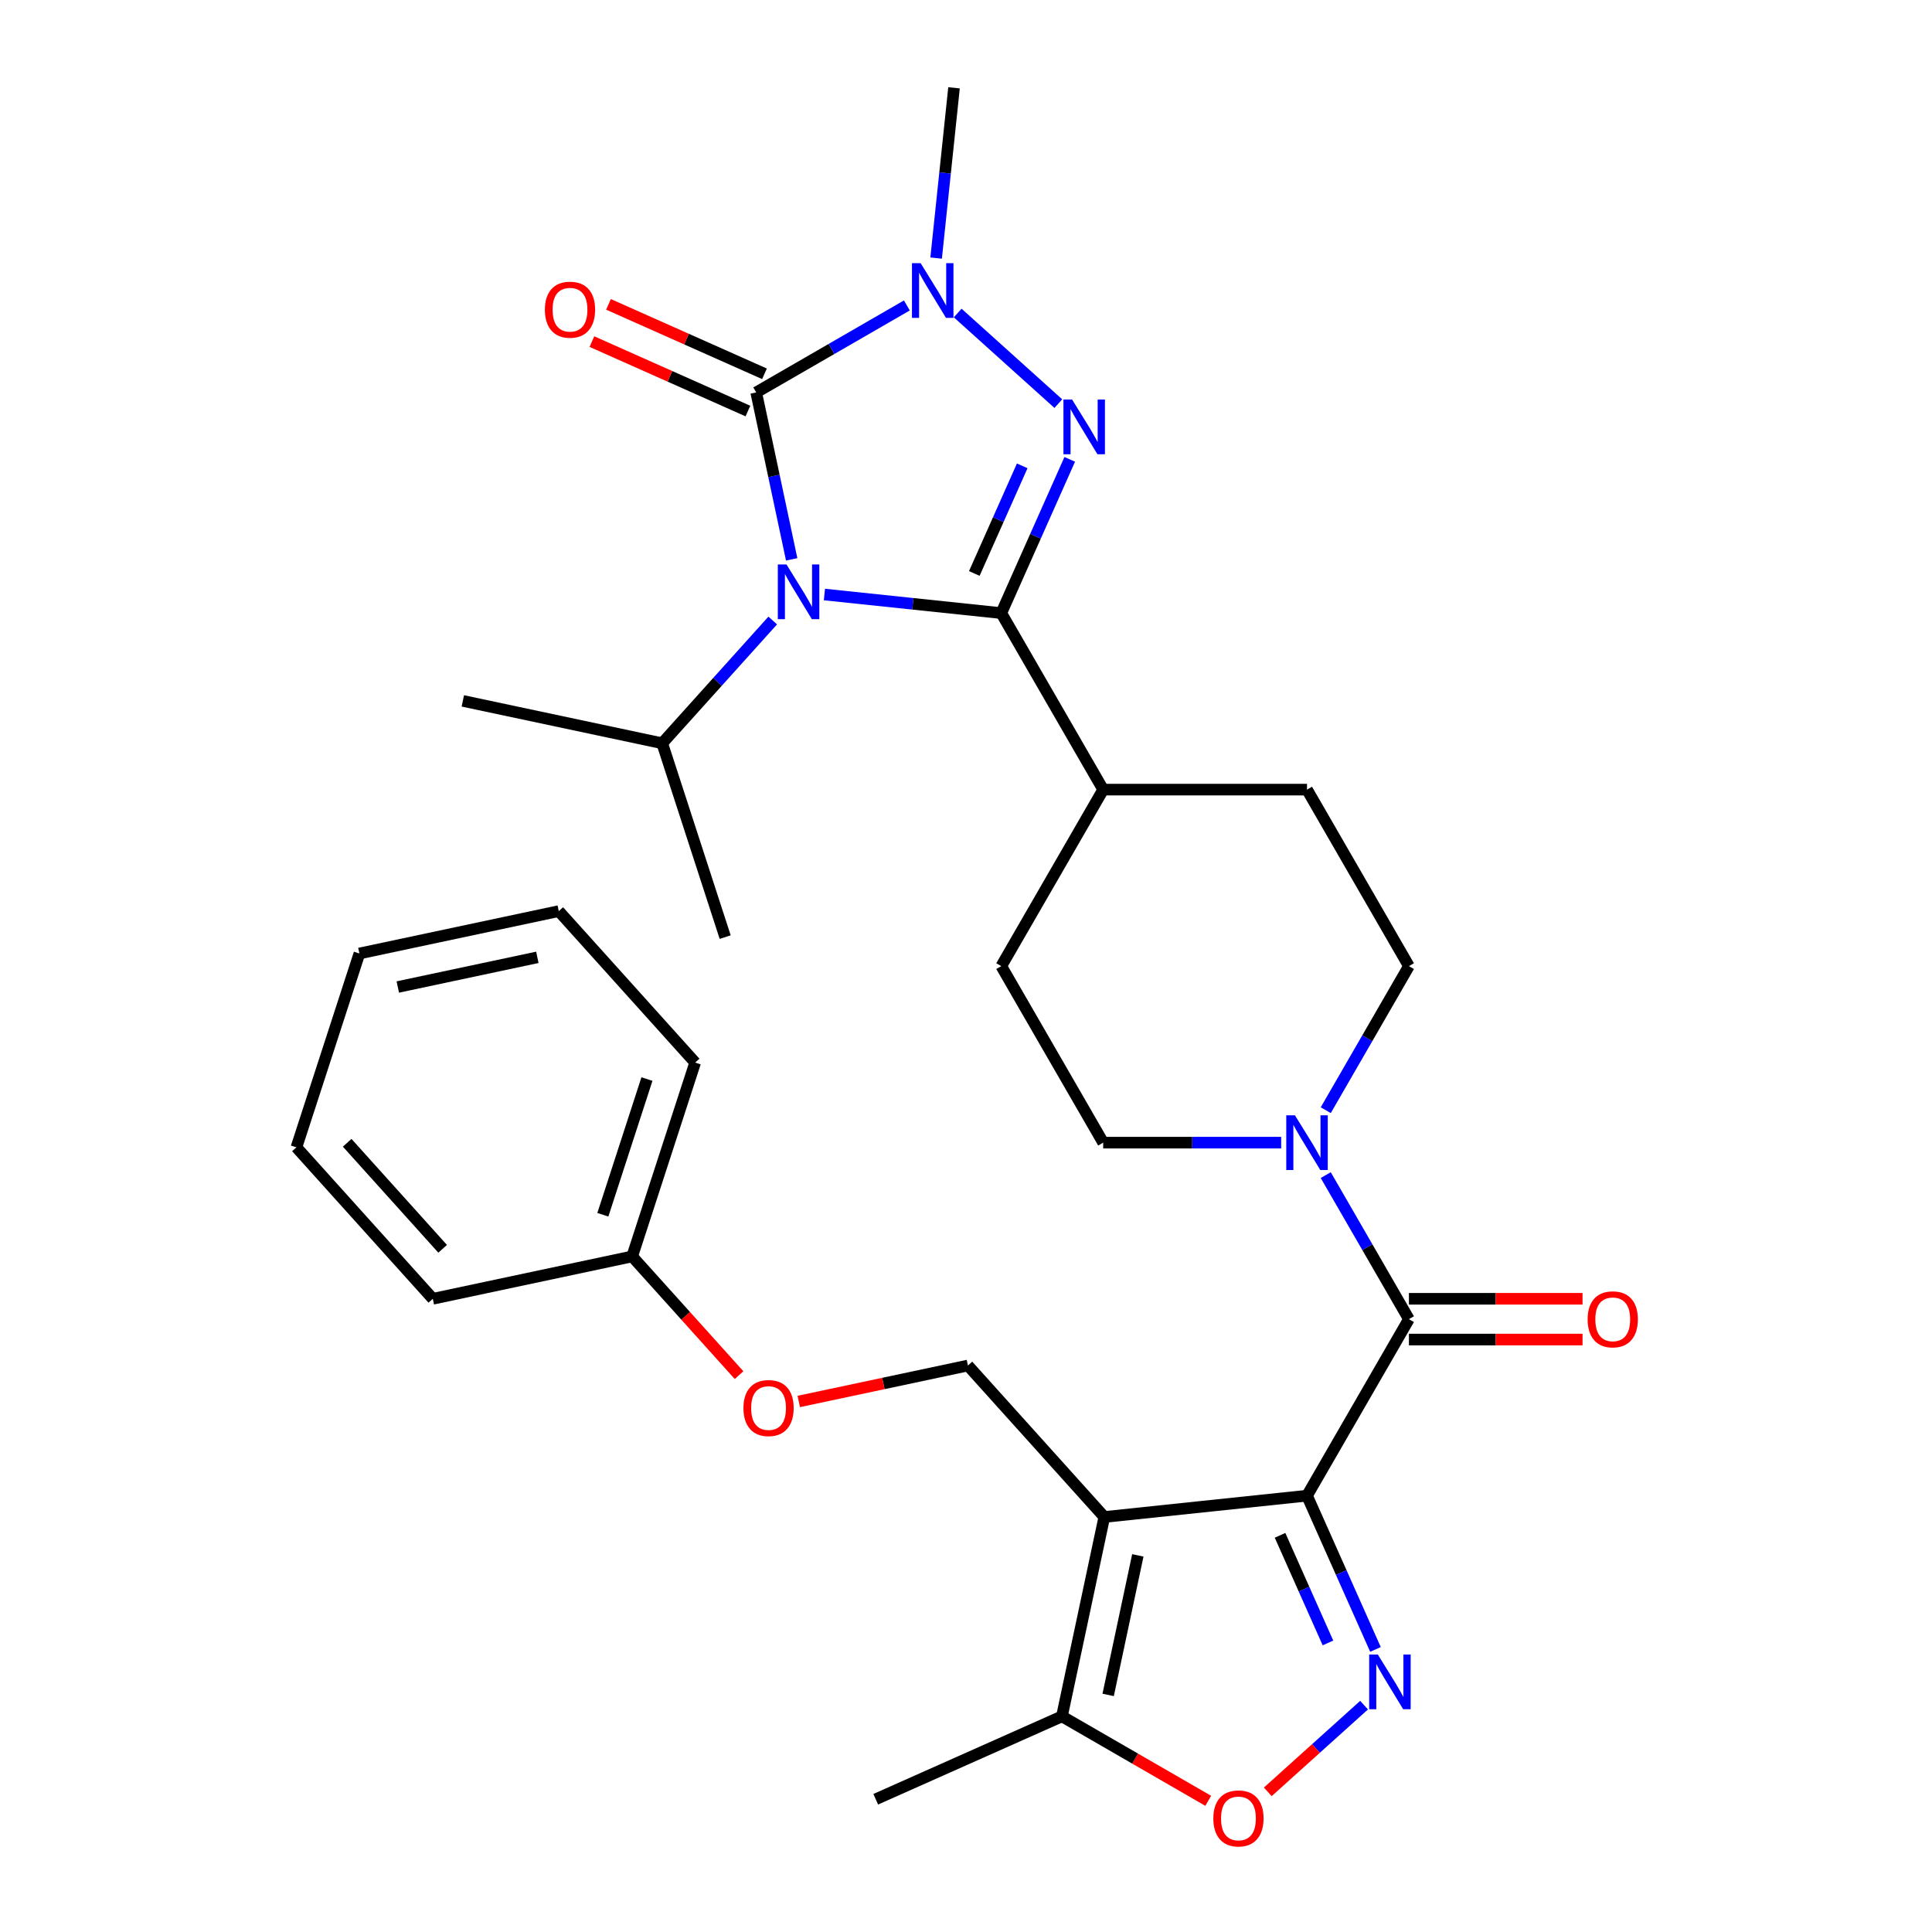 <?xml version='1.0' encoding='iso-8859-1'?>
<svg version='1.1' baseProfile='full'
              xmlns='http://www.w3.org/2000/svg'
                      xmlns:rdkit='http://www.rdkit.org/xml'
                      xmlns:xlink='http://www.w3.org/1999/xlink'
                  xml:space='preserve'
width='1000px' height='1000px' viewBox='0 0 1000 1000'>
<!-- END OF HEADER -->
<rect style='opacity:1.0;fill:#FFFFFF;stroke:none' width='1000' height='1000' x='0' y='0'> </rect>
<path class='bond-0' d='M 426.72,307.722 L 472.491,312.532' style='fill:none;fill-rule:evenodd;stroke:#0000FF;stroke-width:6px;stroke-linecap:butt;stroke-linejoin:miter;stroke-opacity:1' />
<path class='bond-0' d='M 472.491,312.532 L 518.262,317.343' style='fill:none;fill-rule:evenodd;stroke:#000000;stroke-width:6px;stroke-linecap:butt;stroke-linejoin:miter;stroke-opacity:1' />
<path class='bond-1' d='M 409.772,289.518 L 400.59,246.321' style='fill:none;fill-rule:evenodd;stroke:#0000FF;stroke-width:6px;stroke-linecap:butt;stroke-linejoin:miter;stroke-opacity:1' />
<path class='bond-1' d='M 400.59,246.321 L 391.408,203.123' style='fill:none;fill-rule:evenodd;stroke:#000000;stroke-width:6px;stroke-linecap:butt;stroke-linejoin:miter;stroke-opacity:1' />
<path class='bond-2' d='M 399.965,321.173 L 371.358,352.944' style='fill:none;fill-rule:evenodd;stroke:#0000FF;stroke-width:6px;stroke-linecap:butt;stroke-linejoin:miter;stroke-opacity:1' />
<path class='bond-2' d='M 371.358,352.944 L 342.751,384.716' style='fill:none;fill-rule:evenodd;stroke:#000000;stroke-width:6px;stroke-linecap:butt;stroke-linejoin:miter;stroke-opacity:1' />
<path class='bond-3' d='M 518.262,317.343 L 535.978,277.553' style='fill:none;fill-rule:evenodd;stroke:#000000;stroke-width:6px;stroke-linecap:butt;stroke-linejoin:miter;stroke-opacity:1' />
<path class='bond-3' d='M 535.978,277.553 L 553.693,237.764' style='fill:none;fill-rule:evenodd;stroke:#0000FF;stroke-width:6px;stroke-linecap:butt;stroke-linejoin:miter;stroke-opacity:1' />
<path class='bond-3' d='M 504.301,296.824 L 516.702,268.971' style='fill:none;fill-rule:evenodd;stroke:#000000;stroke-width:6px;stroke-linecap:butt;stroke-linejoin:miter;stroke-opacity:1' />
<path class='bond-3' d='M 516.702,268.971 L 529.103,241.118' style='fill:none;fill-rule:evenodd;stroke:#0000FF;stroke-width:6px;stroke-linecap:butt;stroke-linejoin:miter;stroke-opacity:1' />
<path class='bond-4' d='M 518.262,317.343 L 571.011,408.707' style='fill:none;fill-rule:evenodd;stroke:#000000;stroke-width:6px;stroke-linecap:butt;stroke-linejoin:miter;stroke-opacity:1' />
<path class='bond-5' d='M 676.509,774.161 L 729.258,682.798' style='fill:none;fill-rule:evenodd;stroke:#000000;stroke-width:6px;stroke-linecap:butt;stroke-linejoin:miter;stroke-opacity:1' />
<path class='bond-6' d='M 676.509,774.161 L 571.589,785.189' style='fill:none;fill-rule:evenodd;stroke:#000000;stroke-width:6px;stroke-linecap:butt;stroke-linejoin:miter;stroke-opacity:1' />
<path class='bond-7' d='M 676.509,774.161 L 694.224,813.951' style='fill:none;fill-rule:evenodd;stroke:#000000;stroke-width:6px;stroke-linecap:butt;stroke-linejoin:miter;stroke-opacity:1' />
<path class='bond-7' d='M 694.224,813.951 L 711.94,853.741' style='fill:none;fill-rule:evenodd;stroke:#0000FF;stroke-width:6px;stroke-linecap:butt;stroke-linejoin:miter;stroke-opacity:1' />
<path class='bond-7' d='M 662.548,794.68 L 674.949,822.533' style='fill:none;fill-rule:evenodd;stroke:#000000;stroke-width:6px;stroke-linecap:butt;stroke-linejoin:miter;stroke-opacity:1' />
<path class='bond-7' d='M 674.949,822.533 L 687.35,850.386' style='fill:none;fill-rule:evenodd;stroke:#0000FF;stroke-width:6px;stroke-linecap:butt;stroke-linejoin:miter;stroke-opacity:1' />
<path class='bond-8' d='M 391.408,203.123 L 430.401,180.61' style='fill:none;fill-rule:evenodd;stroke:#000000;stroke-width:6px;stroke-linecap:butt;stroke-linejoin:miter;stroke-opacity:1' />
<path class='bond-8' d='M 430.401,180.61 L 469.394,158.098' style='fill:none;fill-rule:evenodd;stroke:#0000FF;stroke-width:6px;stroke-linecap:butt;stroke-linejoin:miter;stroke-opacity:1' />
<path class='bond-9' d='M 395.699,193.485 L 355.329,175.512' style='fill:none;fill-rule:evenodd;stroke:#000000;stroke-width:6px;stroke-linecap:butt;stroke-linejoin:miter;stroke-opacity:1' />
<path class='bond-9' d='M 355.329,175.512 L 314.96,157.538' style='fill:none;fill-rule:evenodd;stroke:#FF0000;stroke-width:6px;stroke-linecap:butt;stroke-linejoin:miter;stroke-opacity:1' />
<path class='bond-9' d='M 387.117,212.761 L 346.747,194.787' style='fill:none;fill-rule:evenodd;stroke:#000000;stroke-width:6px;stroke-linecap:butt;stroke-linejoin:miter;stroke-opacity:1' />
<path class='bond-9' d='M 346.747,194.787 L 306.378,176.813' style='fill:none;fill-rule:evenodd;stroke:#FF0000;stroke-width:6px;stroke-linecap:butt;stroke-linejoin:miter;stroke-opacity:1' />
<path class='bond-10' d='M 547.795,208.921 L 495.699,162.014' style='fill:none;fill-rule:evenodd;stroke:#0000FF;stroke-width:6px;stroke-linecap:butt;stroke-linejoin:miter;stroke-opacity:1' />
<path class='bond-11' d='M 571.589,785.189 L 549.655,888.381' style='fill:none;fill-rule:evenodd;stroke:#000000;stroke-width:6px;stroke-linecap:butt;stroke-linejoin:miter;stroke-opacity:1' />
<path class='bond-11' d='M 588.937,805.055 L 573.583,877.289' style='fill:none;fill-rule:evenodd;stroke:#000000;stroke-width:6px;stroke-linecap:butt;stroke-linejoin:miter;stroke-opacity:1' />
<path class='bond-12' d='M 571.589,785.189 L 500.997,706.789' style='fill:none;fill-rule:evenodd;stroke:#000000;stroke-width:6px;stroke-linecap:butt;stroke-linejoin:miter;stroke-opacity:1' />
<path class='bond-13' d='M 484.537,133.577 L 489.168,89.516' style='fill:none;fill-rule:evenodd;stroke:#0000FF;stroke-width:6px;stroke-linecap:butt;stroke-linejoin:miter;stroke-opacity:1' />
<path class='bond-13' d='M 489.168,89.516 L 493.799,45.455' style='fill:none;fill-rule:evenodd;stroke:#000000;stroke-width:6px;stroke-linecap:butt;stroke-linejoin:miter;stroke-opacity:1' />
<path class='bond-14' d='M 706.041,882.584 L 681.123,905.019' style='fill:none;fill-rule:evenodd;stroke:#0000FF;stroke-width:6px;stroke-linecap:butt;stroke-linejoin:miter;stroke-opacity:1' />
<path class='bond-14' d='M 681.123,905.019 L 656.206,927.455' style='fill:none;fill-rule:evenodd;stroke:#FF0000;stroke-width:6px;stroke-linecap:butt;stroke-linejoin:miter;stroke-opacity:1' />
<path class='bond-15' d='M 729.258,682.798 L 707.732,645.515' style='fill:none;fill-rule:evenodd;stroke:#000000;stroke-width:6px;stroke-linecap:butt;stroke-linejoin:miter;stroke-opacity:1' />
<path class='bond-15' d='M 707.732,645.515 L 686.207,608.232' style='fill:none;fill-rule:evenodd;stroke:#0000FF;stroke-width:6px;stroke-linecap:butt;stroke-linejoin:miter;stroke-opacity:1' />
<path class='bond-16' d='M 729.258,693.348 L 774.188,693.348' style='fill:none;fill-rule:evenodd;stroke:#000000;stroke-width:6px;stroke-linecap:butt;stroke-linejoin:miter;stroke-opacity:1' />
<path class='bond-16' d='M 774.188,693.348 L 819.118,693.348' style='fill:none;fill-rule:evenodd;stroke:#FF0000;stroke-width:6px;stroke-linecap:butt;stroke-linejoin:miter;stroke-opacity:1' />
<path class='bond-16' d='M 729.258,672.248 L 774.188,672.248' style='fill:none;fill-rule:evenodd;stroke:#000000;stroke-width:6px;stroke-linecap:butt;stroke-linejoin:miter;stroke-opacity:1' />
<path class='bond-16' d='M 774.188,672.248 L 819.118,672.248' style='fill:none;fill-rule:evenodd;stroke:#FF0000;stroke-width:6px;stroke-linecap:butt;stroke-linejoin:miter;stroke-opacity:1' />
<path class='bond-17' d='M 686.207,574.637 L 707.732,537.354' style='fill:none;fill-rule:evenodd;stroke:#0000FF;stroke-width:6px;stroke-linecap:butt;stroke-linejoin:miter;stroke-opacity:1' />
<path class='bond-17' d='M 707.732,537.354 L 729.258,500.07' style='fill:none;fill-rule:evenodd;stroke:#000000;stroke-width:6px;stroke-linecap:butt;stroke-linejoin:miter;stroke-opacity:1' />
<path class='bond-18' d='M 663.131,591.434 L 617.071,591.434' style='fill:none;fill-rule:evenodd;stroke:#0000FF;stroke-width:6px;stroke-linecap:butt;stroke-linejoin:miter;stroke-opacity:1' />
<path class='bond-18' d='M 617.071,591.434 L 571.011,591.434' style='fill:none;fill-rule:evenodd;stroke:#000000;stroke-width:6px;stroke-linecap:butt;stroke-linejoin:miter;stroke-opacity:1' />
<path class='bond-19' d='M 625.381,932.102 L 587.518,910.242' style='fill:none;fill-rule:evenodd;stroke:#FF0000;stroke-width:6px;stroke-linecap:butt;stroke-linejoin:miter;stroke-opacity:1' />
<path class='bond-19' d='M 587.518,910.242 L 549.655,888.381' style='fill:none;fill-rule:evenodd;stroke:#000000;stroke-width:6px;stroke-linecap:butt;stroke-linejoin:miter;stroke-opacity:1' />
<path class='bond-20' d='M 549.655,888.381 L 453.278,931.291' style='fill:none;fill-rule:evenodd;stroke:#000000;stroke-width:6px;stroke-linecap:butt;stroke-linejoin:miter;stroke-opacity:1' />
<path class='bond-21' d='M 500.997,706.789 L 457.22,716.094' style='fill:none;fill-rule:evenodd;stroke:#000000;stroke-width:6px;stroke-linecap:butt;stroke-linejoin:miter;stroke-opacity:1' />
<path class='bond-21' d='M 457.22,716.094 L 413.442,725.399' style='fill:none;fill-rule:evenodd;stroke:#FF0000;stroke-width:6px;stroke-linecap:butt;stroke-linejoin:miter;stroke-opacity:1' />
<path class='bond-22' d='M 571.011,408.707 L 518.262,500.07' style='fill:none;fill-rule:evenodd;stroke:#000000;stroke-width:6px;stroke-linecap:butt;stroke-linejoin:miter;stroke-opacity:1' />
<path class='bond-23' d='M 571.011,408.707 L 676.509,408.707' style='fill:none;fill-rule:evenodd;stroke:#000000;stroke-width:6px;stroke-linecap:butt;stroke-linejoin:miter;stroke-opacity:1' />
<path class='bond-24' d='M 342.751,384.716 L 239.558,362.781' style='fill:none;fill-rule:evenodd;stroke:#000000;stroke-width:6px;stroke-linecap:butt;stroke-linejoin:miter;stroke-opacity:1' />
<path class='bond-25' d='M 342.751,384.716 L 375.351,485.05' style='fill:none;fill-rule:evenodd;stroke:#000000;stroke-width:6px;stroke-linecap:butt;stroke-linejoin:miter;stroke-opacity:1' />
<path class='bond-26' d='M 729.258,500.07 L 676.509,408.707' style='fill:none;fill-rule:evenodd;stroke:#000000;stroke-width:6px;stroke-linecap:butt;stroke-linejoin:miter;stroke-opacity:1' />
<path class='bond-27' d='M 571.011,591.434 L 518.262,500.07' style='fill:none;fill-rule:evenodd;stroke:#000000;stroke-width:6px;stroke-linecap:butt;stroke-linejoin:miter;stroke-opacity:1' />
<path class='bond-28' d='M 382.536,711.766 L 354.875,681.044' style='fill:none;fill-rule:evenodd;stroke:#FF0000;stroke-width:6px;stroke-linecap:butt;stroke-linejoin:miter;stroke-opacity:1' />
<path class='bond-28' d='M 354.875,681.044 L 327.213,650.323' style='fill:none;fill-rule:evenodd;stroke:#000000;stroke-width:6px;stroke-linecap:butt;stroke-linejoin:miter;stroke-opacity:1' />
<path class='bond-29' d='M 327.213,650.323 L 359.814,549.989' style='fill:none;fill-rule:evenodd;stroke:#000000;stroke-width:6px;stroke-linecap:butt;stroke-linejoin:miter;stroke-opacity:1' />
<path class='bond-29' d='M 312.036,628.753 L 334.857,558.519' style='fill:none;fill-rule:evenodd;stroke:#000000;stroke-width:6px;stroke-linecap:butt;stroke-linejoin:miter;stroke-opacity:1' />
<path class='bond-30' d='M 327.213,650.323 L 224.021,672.257' style='fill:none;fill-rule:evenodd;stroke:#000000;stroke-width:6px;stroke-linecap:butt;stroke-linejoin:miter;stroke-opacity:1' />
<path class='bond-31' d='M 359.814,549.989 L 289.222,471.589' style='fill:none;fill-rule:evenodd;stroke:#000000;stroke-width:6px;stroke-linecap:butt;stroke-linejoin:miter;stroke-opacity:1' />
<path class='bond-32' d='M 224.021,672.257 L 153.429,593.857' style='fill:none;fill-rule:evenodd;stroke:#000000;stroke-width:6px;stroke-linecap:butt;stroke-linejoin:miter;stroke-opacity:1' />
<path class='bond-32' d='M 229.112,646.379 L 179.698,591.499' style='fill:none;fill-rule:evenodd;stroke:#000000;stroke-width:6px;stroke-linecap:butt;stroke-linejoin:miter;stroke-opacity:1' />
<path class='bond-33' d='M 153.429,593.857 L 186.03,493.523' style='fill:none;fill-rule:evenodd;stroke:#000000;stroke-width:6px;stroke-linecap:butt;stroke-linejoin:miter;stroke-opacity:1' />
<path class='bond-34' d='M 289.222,471.589 L 186.03,493.523' style='fill:none;fill-rule:evenodd;stroke:#000000;stroke-width:6px;stroke-linecap:butt;stroke-linejoin:miter;stroke-opacity:1' />
<path class='bond-34' d='M 278.13,495.517 L 205.895,510.871' style='fill:none;fill-rule:evenodd;stroke:#000000;stroke-width:6px;stroke-linecap:butt;stroke-linejoin:miter;stroke-opacity:1' />
<path  class='atom-0' d='M 407.082 292.155
L 416.362 307.155
Q 417.282 308.635, 418.762 311.315
Q 420.242 313.995, 420.322 314.155
L 420.322 292.155
L 424.082 292.155
L 424.082 320.475
L 420.202 320.475
L 410.242 304.075
Q 409.082 302.155, 407.842 299.955
Q 406.642 297.755, 406.282 297.075
L 406.282 320.475
L 402.602 320.475
L 402.602 292.155
L 407.082 292.155
' fill='#0000FF'/>
<path  class='atom-4' d='M 554.912 206.806
L 564.192 221.806
Q 565.112 223.286, 566.592 225.966
Q 568.072 228.646, 568.152 228.806
L 568.152 206.806
L 571.912 206.806
L 571.912 235.126
L 568.032 235.126
L 558.072 218.726
Q 556.912 216.806, 555.672 214.606
Q 554.472 212.406, 554.112 211.726
L 554.112 235.126
L 550.432 235.126
L 550.432 206.806
L 554.912 206.806
' fill='#0000FF'/>
<path  class='atom-6' d='M 476.512 136.214
L 485.792 151.214
Q 486.712 152.694, 488.192 155.374
Q 489.672 158.054, 489.752 158.214
L 489.752 136.214
L 493.512 136.214
L 493.512 164.534
L 489.632 164.534
L 479.672 148.134
Q 478.512 146.214, 477.272 144.014
Q 476.072 141.814, 475.712 141.134
L 475.712 164.534
L 472.032 164.534
L 472.032 136.214
L 476.512 136.214
' fill='#0000FF'/>
<path  class='atom-7' d='M 713.159 856.378
L 722.439 871.378
Q 723.359 872.858, 724.839 875.538
Q 726.319 878.218, 726.399 878.378
L 726.399 856.378
L 730.159 856.378
L 730.159 884.698
L 726.279 884.698
L 716.319 868.298
Q 715.159 866.378, 713.919 864.178
Q 712.719 861.978, 712.359 861.298
L 712.359 884.698
L 708.679 884.698
L 708.679 856.378
L 713.159 856.378
' fill='#0000FF'/>
<path  class='atom-9' d='M 670.249 577.274
L 679.529 592.274
Q 680.449 593.754, 681.929 596.434
Q 683.409 599.114, 683.489 599.274
L 683.489 577.274
L 687.249 577.274
L 687.249 605.594
L 683.369 605.594
L 673.409 589.194
Q 672.249 587.274, 671.009 585.074
Q 669.809 582.874, 669.449 582.194
L 669.449 605.594
L 665.769 605.594
L 665.769 577.274
L 670.249 577.274
' fill='#0000FF'/>
<path  class='atom-10' d='M 628.018 941.21
Q 628.018 934.41, 631.378 930.61
Q 634.738 926.81, 641.018 926.81
Q 647.298 926.81, 650.658 930.61
Q 654.018 934.41, 654.018 941.21
Q 654.018 948.09, 650.618 952.01
Q 647.218 955.89, 641.018 955.89
Q 634.778 955.89, 631.378 952.01
Q 628.018 948.13, 628.018 941.21
M 641.018 952.69
Q 645.338 952.69, 647.658 949.81
Q 650.018 946.89, 650.018 941.21
Q 650.018 935.65, 647.658 932.85
Q 645.338 930.01, 641.018 930.01
Q 636.698 930.01, 634.338 932.81
Q 632.018 935.61, 632.018 941.21
Q 632.018 946.93, 634.338 949.81
Q 636.698 952.69, 641.018 952.69
' fill='#FF0000'/>
<path  class='atom-14' d='M 282.031 160.293
Q 282.031 153.493, 285.391 149.693
Q 288.751 145.893, 295.031 145.893
Q 301.311 145.893, 304.671 149.693
Q 308.031 153.493, 308.031 160.293
Q 308.031 167.173, 304.631 171.093
Q 301.231 174.973, 295.031 174.973
Q 288.791 174.973, 285.391 171.093
Q 282.031 167.213, 282.031 160.293
M 295.031 171.773
Q 299.351 171.773, 301.671 168.893
Q 304.031 165.973, 304.031 160.293
Q 304.031 154.733, 301.671 151.933
Q 299.351 149.093, 295.031 149.093
Q 290.711 149.093, 288.351 151.893
Q 286.031 154.693, 286.031 160.293
Q 286.031 166.013, 288.351 168.893
Q 290.711 171.773, 295.031 171.773
' fill='#FF0000'/>
<path  class='atom-16' d='M 821.755 682.878
Q 821.755 676.078, 825.115 672.278
Q 828.475 668.478, 834.755 668.478
Q 841.035 668.478, 844.395 672.278
Q 847.755 676.078, 847.755 682.878
Q 847.755 689.758, 844.355 693.678
Q 840.955 697.558, 834.755 697.558
Q 828.515 697.558, 825.115 693.678
Q 821.755 689.798, 821.755 682.878
M 834.755 694.358
Q 839.075 694.358, 841.395 691.478
Q 843.755 688.558, 843.755 682.878
Q 843.755 677.318, 841.395 674.518
Q 839.075 671.678, 834.755 671.678
Q 830.435 671.678, 828.075 674.478
Q 825.755 677.278, 825.755 682.878
Q 825.755 688.598, 828.075 691.478
Q 830.435 694.358, 834.755 694.358
' fill='#FF0000'/>
<path  class='atom-19' d='M 384.805 728.803
Q 384.805 722.003, 388.165 718.203
Q 391.525 714.403, 397.805 714.403
Q 404.085 714.403, 407.445 718.203
Q 410.805 722.003, 410.805 728.803
Q 410.805 735.683, 407.405 739.603
Q 404.005 743.483, 397.805 743.483
Q 391.565 743.483, 388.165 739.603
Q 384.805 735.723, 384.805 728.803
M 397.805 740.283
Q 402.125 740.283, 404.445 737.403
Q 406.805 734.483, 406.805 728.803
Q 406.805 723.243, 404.445 720.443
Q 402.125 717.603, 397.805 717.603
Q 393.485 717.603, 391.125 720.403
Q 388.805 723.203, 388.805 728.803
Q 388.805 734.523, 391.125 737.403
Q 393.485 740.283, 397.805 740.283
' fill='#FF0000'/>
</svg>
